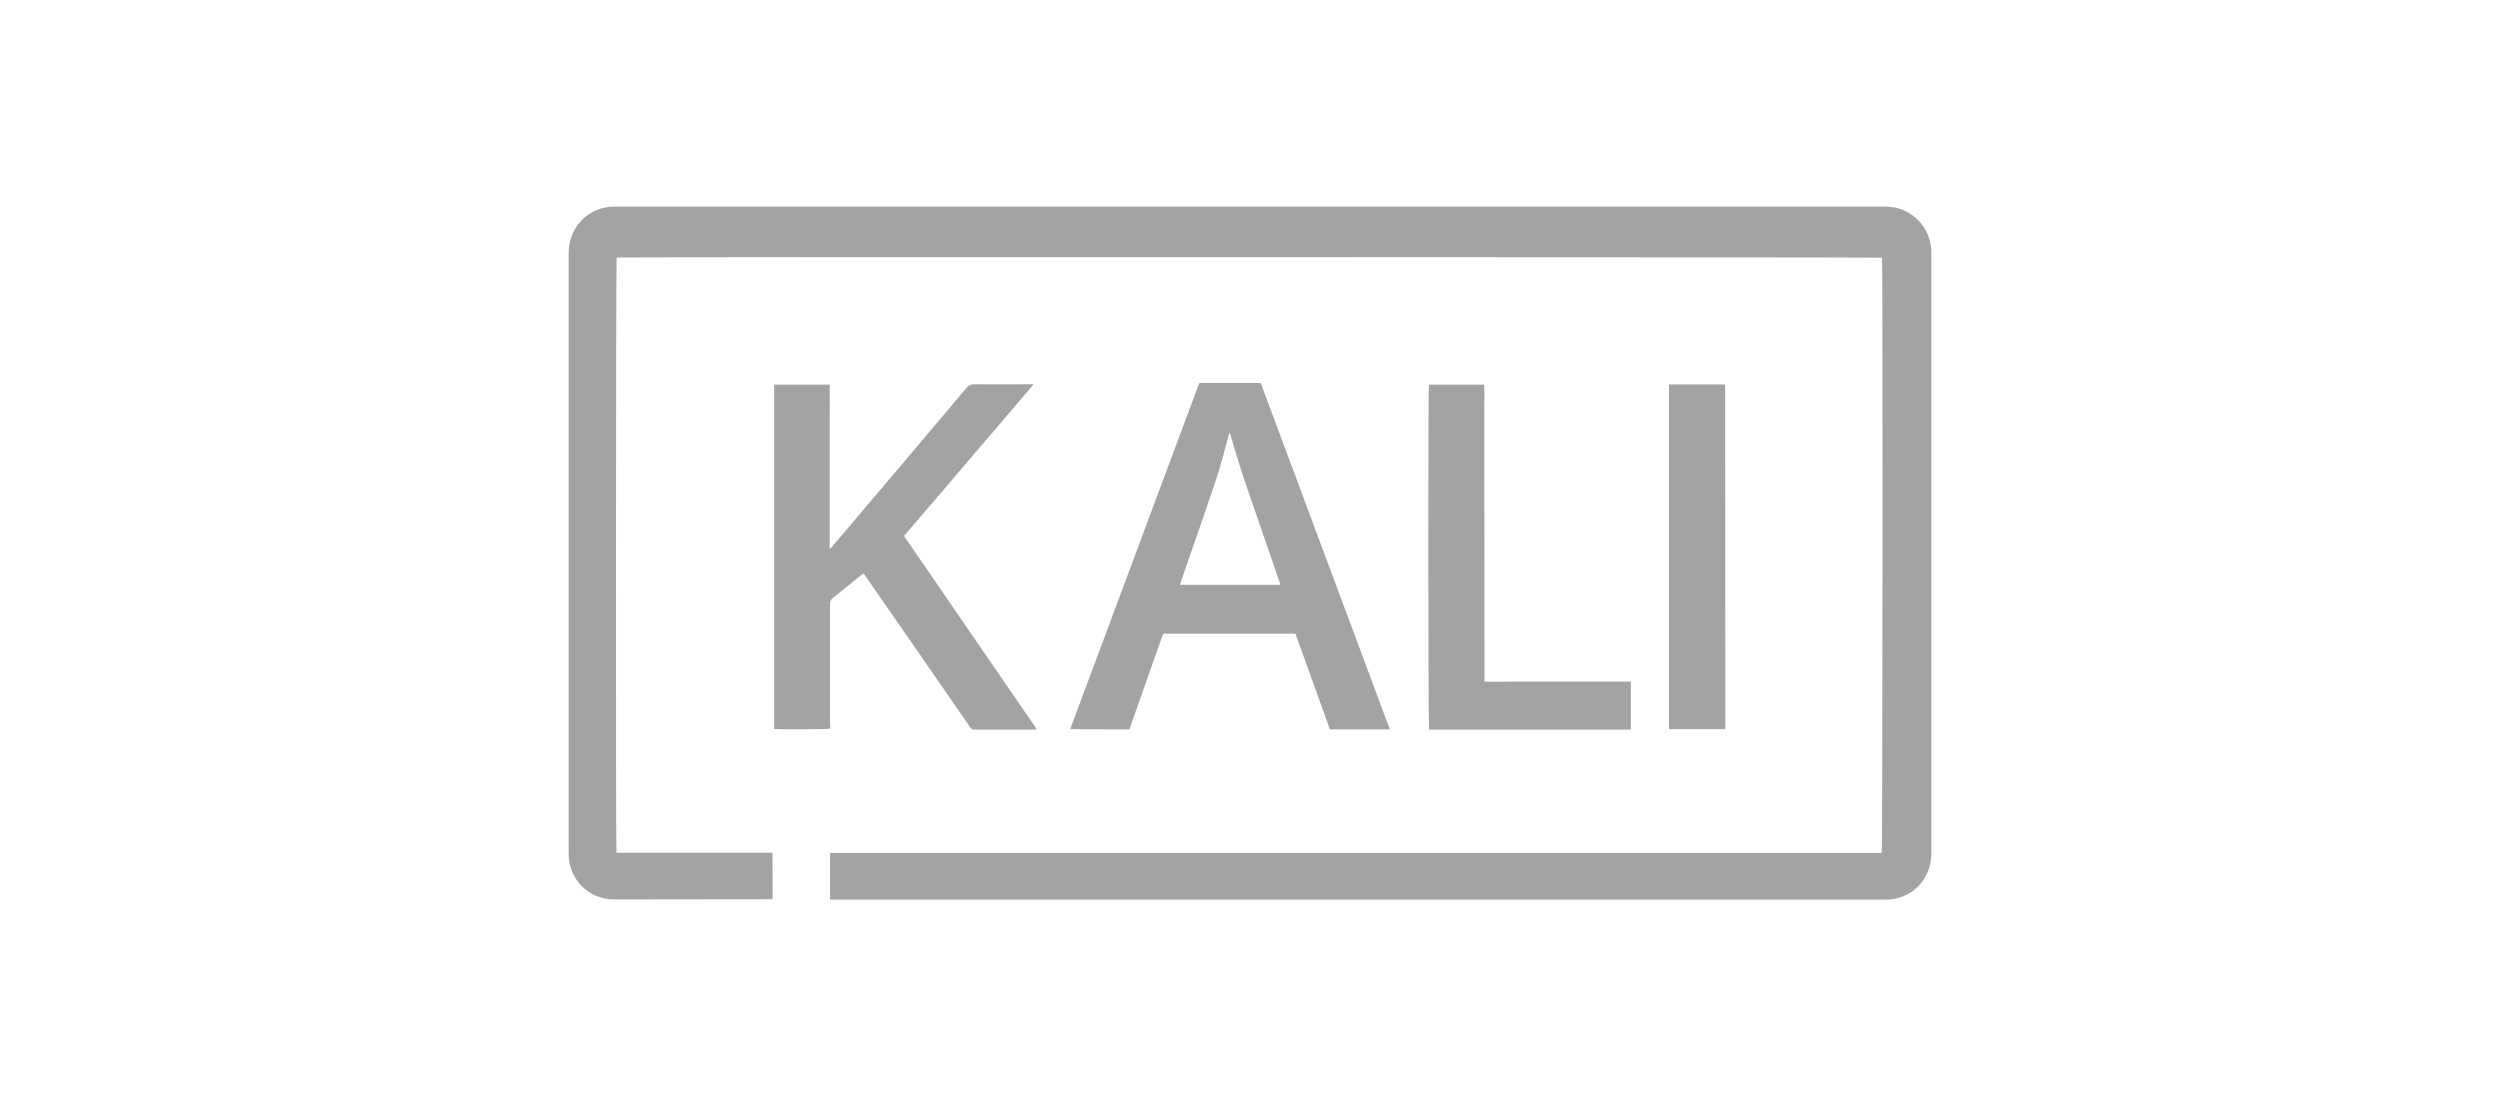 <?xml version="1.0" encoding="UTF-8"?> <svg xmlns="http://www.w3.org/2000/svg" xmlns:xlink="http://www.w3.org/1999/xlink" version="1.1" x="0px" y="0px" width="226px" height="100px" viewBox="1021.471 512.801 226 100" xml:space="preserve"> <g id="Layer_1"> <g id="NinjaOne" display="none"> <g display="inline"> <g> <polygon fill="#A3A3A3" points="1064.161,553.172 1064.161,574.086 1070.559,574.086 1070.559,550.281 "></polygon> <polygon fill="#A3A3A3" points="1070.559,542.682 1070.559,548.041 1064.161,550.931 1064.161,545.54 "></polygon> <polygon fill="#A3A3A3" points="1102.515,545.54 1102.515,550.931 1108.912,548.041 1108.912,542.682 "></polygon> <g> <path fill="#A3A3A3" d="M1095.143,553.464c1.689,1.689,2.533,4.222,2.533,7.567v13.087h-6.397V562.07 c0-1.818-0.39-3.15-1.137-4.059c-0.779-0.877-1.884-1.332-3.313-1.332s-2.891,0.52-3.864,1.559 c-0.942,1.04-1.43,2.566-1.43,4.612v11.301h-6.397v-21.077l6.105-2.728v3.637c0.845-0.974,1.884-1.721,3.15-2.241 s2.631-0.779,4.124-0.779c2.729,0,4.937,0.844,6.625,2.533"></path> <path fill="#A3A3A3" d="M1108.912,550.281v24.032c0,2.663-0.746,4.774-2.176,6.301c-1.461,1.559-3.507,2.306-6.138,2.306 c-2.63,0-3.93-0.422-5.131-1.267l1.721-4.806c0.747,0.552,1.624,0.812,2.696,0.812c1.071,0,1.461-0.26,1.915-0.812 c0.455-0.552,0.683-1.364,0.683-2.501v-21.174l6.397-2.923L1108.912,550.281z"></path> <path fill="#A3A3A3" d="M1128.625,567.266c1.072-1.137,1.592-2.696,1.592-4.612s-0.52-3.475-1.592-4.611 c-1.071-1.137-2.403-1.721-4.027-1.721c-1.623,0-2.987,0.584-4.059,1.721c-1.072,1.137-1.592,2.695-1.592,4.611 s0.52,3.475,1.592,4.612c1.071,1.137,2.403,1.721,4.059,1.721C1126.254,568.987,1127.554,568.403,1128.625,567.266 M1136.484,553.139v20.947h-6.105v-2.631c-1.592,1.981-3.864,2.988-6.885,2.988s-3.963-0.487-5.618-1.429 c-1.689-0.974-2.988-2.338-3.962-4.125c-0.942-1.786-1.43-3.864-1.43-6.203s0.487-4.417,1.43-6.203 c0.941-1.786,2.272-3.15,3.962-4.125c1.688-0.974,3.54-1.461,5.618-1.461s5.001,0.909,6.593,2.76v-3.377l6.397,2.891l0,0 V553.139z"></path> <path fill="#A3A3A3" d="M1222.674,570.773c-2.078,2.468-5.098,3.67-9.061,3.67c-3.962,0-4.676-0.52-6.592-1.526 s-3.378-2.403-4.417-4.189s-1.559-3.8-1.559-6.073c0-2.273,0.52-4.254,1.526-6.04c1.039-1.786,2.436-3.215,4.222-4.189 c1.786-1.007,3.8-1.526,6.008-1.526s4.124,0.487,5.846,1.429c1.754,0.975,3.118,2.338,4.124,4.125 c1.007,1.819,1.494,3.897,1.494,6.268c0,2.371-0.032,0.682-0.13,1.786h-16.66c0.292,1.429,1.007,2.533,2.144,3.377 c1.104,0.812,2.501,1.234,4.189,1.234s2.176-0.163,3.053-0.52c0.227-0.098,0.422-0.195,0.617-0.292l5.229,2.468l0,0H1222.674z M1209.164,557.199c-0.975,0.844-1.591,2.013-1.785,3.475h10.846c-0.227-1.429-0.812-2.598-1.818-3.475 c-0.974-0.877-2.176-1.299-3.604-1.299s-2.663,0.422-3.638,1.267"></path> <path fill="#A3A3A3" d="M1160.354,567.526c1.364-0.812,2.436-1.916,3.216-3.377c0.778-1.429,1.169-3.085,1.169-4.937 c0-1.851-0.391-3.475-1.169-4.936c-0.78-1.429-1.852-2.566-3.216-3.377c-1.363-0.812-2.891-1.202-4.579-1.202 s-3.215,0.39-4.579,1.202c-1.363,0.812-2.436,1.949-3.215,3.377s-1.169,3.085-1.169,4.936c0,1.852,0.39,3.475,1.169,4.937 c0.779,1.429,1.852,2.565,3.215,3.377c1.364,0.812,2.891,1.202,4.579,1.202S1158.99,568.338,1160.354,567.526 M1147.721,572.592c-2.403-1.332-4.254-3.15-5.618-5.489c-1.364-2.338-2.014-4.969-2.014-7.892s0.682-5.553,2.014-7.891 c1.364-2.338,3.215-4.157,5.618-5.489c2.403-1.331,5.066-1.981,8.054-1.981c2.988,0,5.651,0.65,8.021,1.981 c2.371,1.332,4.255,3.15,5.618,5.489c1.364,2.338,2.047,4.968,2.047,7.891s-0.683,5.554-2.047,7.892 c-1.363,2.338-3.247,4.157-5.618,5.489c-2.37,1.332-5.066,2.013-8.021,2.013S1150.124,573.956,1147.721,572.592"></path> <path fill="#A3A3A3" d="M1195.005,553.464c1.688,1.689,2.533,4.222,2.533,7.567v13.087h-6.397V562.07 c0-1.818-0.39-3.15-1.137-4.059c-0.779-0.877-1.884-1.332-3.313-1.332s-2.891,0.52-3.864,1.559 c-0.942,1.04-1.43,2.566-1.43,4.612v11.301H1175v-21.077l6.105-2.728v3.637c0.845-0.974,1.884-1.721,3.15-2.241 s2.631-0.779,4.124-0.779c2.729,0,4.937,0.844,6.625,2.533"></path> <path fill="#A3A3A3" d="M1057.049,553.464c1.688,1.689,2.533,4.222,2.533,7.567v13.087h-6.397V562.07 c0-1.818-0.39-3.15-1.137-4.059c-0.779-0.877-1.884-1.332-3.313-1.332s-2.891,0.52-3.864,1.559 c-0.942,1.04-1.43,2.566-1.43,4.612v11.301h-6.397v-21.077l6.105-2.728v3.637c0.845-0.974,1.884-1.721,3.15-2.241 s2.63-0.779,4.124-0.779c2.729,0,4.937,0.844,6.625,2.533"></path> </g> </g> <g> <path fill="#A3A3A3" d="M1229.332,571.131c0.098-0.033,0.227-0.098,0.324-0.163c0.26-0.227,0.391-0.52,0.391-0.909 s-0.131-0.682-0.391-0.877c-0.26-0.228-0.617-0.325-1.071-0.325h-1.462v3.507h0.779v-1.072h0.715l0.682,1.072h0.813 L1229.332,571.131z M1229.104,570.514c-0.13,0.098-0.325,0.162-0.585,0.162h-0.649v-1.234h0.649c0.26,0,0.455,0.065,0.585,0.163 s0.194,0.26,0.194,0.455S1229.234,570.416,1229.104,570.514L1229.104,570.514z"></path> <path fill="#A3A3A3" d="M1231.15,570.644c0,1.494-1.234,2.728-2.729,2.728c-1.493,0-2.728-1.234-2.728-2.728 s1.234-2.728,2.728-2.728C1229.916,567.916,1231.15,569.15,1231.15,570.644z M1228.422,567.168 c-1.916,0-3.475,1.559-3.475,3.475s1.559,3.475,3.475,3.475c1.917,0,3.476-1.559,3.476-3.475S1230.339,567.168,1228.422,567.168 z"></path> </g> </g> </g> <g display="none"> <path display="inline" fill="#A3A3A3" d="M1120.758,564.445c0,9.013-7.051,15.654-15.703,15.654s-15.704-6.641-15.704-15.654 c0-9.076,7.052-15.654,15.704-15.654S1120.758,555.369,1120.758,564.445z M1113.884,564.445c0-5.631-4.087-9.485-8.829-9.485 c-4.743,0-8.829,3.854-8.829,9.485c0,5.576,4.086,9.486,8.829,9.486C1109.797,573.931,1113.884,570.014,1113.884,564.445z"></path> <path display="inline" fill="#A3A3A3" d="M1154.635,564.445c0,9.013-7.051,15.654-15.703,15.654s-15.703-6.641-15.703-15.654 c0-9.069,7.051-15.654,15.703-15.654S1154.635,555.369,1154.635,564.445z M1147.761,564.445c0-5.631-4.087-9.485-8.829-9.485 c-4.743,0-8.829,3.854-8.829,9.485c0,5.576,4.086,9.486,8.829,9.486C1143.674,573.931,1147.761,570.014,1147.761,564.445z"></path> <path display="inline" fill="#A3A3A3" d="M1187.101,549.737v28.104c0,11.561-6.818,16.282-14.878,16.282 c-7.587,0-12.153-5.075-13.876-9.225l5.985-2.491c1.065,2.548,3.678,5.554,7.884,5.554c5.159,0,8.356-3.183,8.356-9.175v-2.251 h-0.24c-1.538,1.898-4.504,3.557-8.243,3.557c-7.827,0-14.997-6.818-14.997-15.59c0-8.836,7.17-15.71,14.997-15.71 c3.733,0,6.697,1.659,8.243,3.501h0.24v-2.548h6.528V549.737z M1181.059,564.501c0-5.512-3.677-9.542-8.356-9.542 c-4.742,0-8.716,4.03-8.716,9.542c0,5.456,3.974,9.429,8.716,9.429C1177.382,573.931,1181.059,569.958,1181.059,564.501z"></path> <path display="inline" fill="#A3A3A3" d="M1197.863,533.264v45.875h-6.705v-45.875H1197.863z"></path> <path display="inline" fill="#A3A3A3" d="M1223.99,569.598l5.336,3.557c-1.721,2.548-5.872,6.938-13.043,6.938 c-8.892,0-15.533-6.875-15.533-15.654c0-9.309,6.697-15.654,14.765-15.654c8.123,0,12.097,6.465,13.396,9.958l0.713,1.778 l-20.927,8.667c1.603,3.14,4.095,4.742,7.587,4.742C1219.785,573.931,1222.213,572.208,1223.99,569.598z M1207.567,563.965 l13.989-5.809c-0.77-1.955-3.085-3.317-5.81-3.317C1212.254,554.839,1207.392,557.924,1207.567,563.965z"></path> <path display="inline" fill="#A3A3A3" d="M1063.972,560.373v-6.642h22.38c0.219,1.158,0.331,2.527,0.331,4.009 c0,4.983-1.361,11.144-5.751,15.534c-4.271,4.447-9.727,6.818-16.953,6.818c-13.396,0-24.66-10.911-24.66-24.307 c0-13.396,11.265-24.307,24.66-24.307c7.41,0,12.689,2.908,16.656,6.698l-4.687,4.687c-2.844-2.668-6.698-4.743-11.977-4.743 c-9.782,0-17.433,7.883-17.433,17.666c0,9.782,7.65,17.665,17.433,17.665c6.345,0,9.958-2.547,12.272-4.862 c1.878-1.877,3.113-4.559,3.601-8.222L1063.972,560.373z"></path> </g> <g id="g971" display="none"> <g id="g949" display="inline"> <g id="g904"> <rect id="rect20" x="1036.761" y="546.995" fill="#A3A3A3" width="15.022" height="15.021"></rect> <rect id="rect22" x="1053.346" y="546.995" fill="#A3A3A3" width="15.021" height="15.021"></rect> <rect id="rect24" x="1036.761" y="563.586" fill="#A3A3A3" width="15.021" height="15.021"></rect> <rect id="rect26" x="1053.346" y="563.586" fill="#A3A3A3" width="15.021" height="15.021"></rect> </g> <g id="g927"> <path id="path2" fill="#A3A3A3" d="M1089.019,565.209l-0.887,2.483h-0.051c-0.158-0.582-0.425-1.407-0.841-2.457l-4.749-11.914 h-4.644v18.942h3.063V560.62c0-0.719-0.016-1.587-0.046-2.582c-0.016-0.502-0.072-0.905-0.087-1.212h0.067 c0.155,0.713,0.317,1.257,0.434,1.621l5.695,13.818h2.143l5.652-13.942c0.129-0.318,0.264-0.938,0.39-1.496h0.067 c-0.074,1.379-0.138,2.641-0.145,3.401v12.037h3.266v-18.942h-4.459L1089.019,565.209z"></path> <rect id="rect4" x="1101.424" y="558.69" fill="#A3A3A3" width="3.193" height="13.575"></rect> <path id="path6" fill="#A3A3A3" d="M1103.054,552.921c-0.527,0-0.984,0.18-1.36,0.534c-0.379,0.355-0.57,0.803-0.57,1.332 c0,0.521,0.189,0.959,0.564,1.306c0.372,0.345,0.832,0.52,1.366,0.52c0.535,0,0.996-0.175,1.372-0.52 c0.38-0.346,0.571-0.785,0.571-1.306c0-0.51-0.187-0.953-0.556-1.317C1104.072,553.105,1103.605,552.921,1103.054,552.921"></path> <path id="path8" fill="#A3A3A3" d="M1115.922,558.553c-0.614-0.127-1.215-0.191-1.784-0.191c-1.466,0-2.772,0.314-3.884,0.934 c-1.113,0.621-1.977,1.506-2.561,2.633c-0.584,1.124-0.88,2.437-0.88,3.9c0,1.283,0.287,2.459,0.854,3.497 c0.568,1.039,1.372,1.852,2.389,2.416c1.018,0.563,2.191,0.849,3.492,0.849c1.517,0,2.813-0.304,3.852-0.902l0.042-0.024v-2.925 l-0.136,0.098c-0.469,0.342-0.995,0.617-1.561,0.813c-0.565,0.197-1.08,0.298-1.53,0.298c-1.253,0-2.258-0.394-2.989-1.167 c-0.731-0.774-1.103-1.859-1.103-3.228c0-1.375,0.387-2.491,1.149-3.313c0.761-0.82,1.768-1.236,2.995-1.236 c1.05,0,2.072,0.356,3.038,1.058l0.136,0.098v-3.082l-0.043-0.024C1117.035,558.85,1116.538,558.682,1115.922,558.553"></path> <path id="path10" fill="#A3A3A3" d="M1126.443,558.454c-0.803,0-1.521,0.258-2.137,0.766c-0.54,0.445-0.93,1.058-1.228,1.821 h-0.034v-2.351h-3.192v13.575h3.192v-6.944c0-1.182,0.268-2.151,0.796-2.884c0.521-0.723,1.216-1.09,2.065-1.09 c0.287,0,0.61,0.047,0.96,0.14c0.346,0.093,0.597,0.195,0.745,0.301l0.133,0.097v-3.219l-0.051-0.022 C1127.396,558.519,1126.976,558.454,1126.443,558.454"></path> <path id="path12" fill="#A3A3A3" d="M1135.115,558.362c-2.239,0-4.016,0.656-5.284,1.95c-1.267,1.293-1.908,3.083-1.908,5.321 c0,2.125,0.628,3.835,1.864,5.081c1.236,1.245,2.92,1.876,5.001,1.876c2.17,0,3.912-0.665,5.18-1.976 c1.267-1.31,1.909-3.083,1.909-5.27c0-2.16-0.603-3.882-1.791-5.119C1138.896,558.99,1137.224,558.362,1135.115,558.362 M1137.654,568.814c-0.6,0.752-1.502,1.133-2.683,1.133c-1.174,0-2.099-0.388-2.751-1.154c-0.656-0.771-0.987-1.869-0.987-3.265 c0-1.438,0.331-2.565,0.987-3.349c0.653-0.779,1.57-1.173,2.725-1.173c1.12,0,2.013,0.376,2.651,1.121 c0.644,0.749,0.969,1.867,0.969,3.323C1138.565,566.926,1138.26,568.057,1137.654,568.814"></path> <path id="path14" fill="#A3A3A3" d="M1148.959,564.298c-1.007-0.404-1.653-0.739-1.918-0.996 c-0.255-0.249-0.386-0.601-0.386-1.046c0-0.395,0.159-0.711,0.491-0.966c0.331-0.258,0.793-0.389,1.374-0.389 c0.54,0,1.091,0.085,1.638,0.252s1.028,0.389,1.43,0.663l0.134,0.09v-2.952l-0.052-0.022c-0.371-0.159-0.858-0.294-1.451-0.405 c-0.593-0.109-1.127-0.165-1.594-0.165c-1.522,0-2.781,0.39-3.744,1.158c-0.967,0.773-1.458,1.786-1.458,3.012 c0,0.636,0.105,1.203,0.314,1.682c0.208,0.482,0.534,0.907,0.966,1.263c0.428,0.354,1.088,0.722,1.964,1.1 c0.735,0.303,1.285,0.559,1.635,0.761c0.341,0.197,0.583,0.396,0.72,0.59c0.133,0.19,0.201,0.449,0.201,0.77 c0,0.913-0.684,1.356-2.089,1.356c-0.522,0-1.116-0.109-1.769-0.323c-0.65-0.214-1.26-0.524-1.81-0.918l-0.133-0.097v3.112 l0.048,0.023c0.458,0.211,1.033,0.39,1.715,0.53c0.679,0.14,1.295,0.211,1.83,0.211c1.652,0,2.983-0.392,3.953-1.164 c0.977-0.778,1.473-1.815,1.473-3.085c0-0.915-0.267-1.7-0.793-2.331C1151.127,565.385,1150.222,564.808,1148.959,564.298"></path> <path id="path16" fill="#A3A3A3" d="M1161.026,558.362c-2.237,0-4.016,0.656-5.284,1.95c-1.266,1.293-1.908,3.083-1.908,5.321 c0,2.125,0.626,3.835,1.864,5.081c1.237,1.245,2.919,1.876,5.002,1.876c2.169,0,3.912-0.665,5.179-1.976 c1.267-1.31,1.91-3.083,1.91-5.27c0-2.16-0.604-3.882-1.793-5.119C1164.809,558.99,1163.135,558.362,1161.026,558.362 M1163.566,568.814c-0.6,0.752-1.503,1.133-2.683,1.133c-1.173,0-2.099-0.388-2.751-1.154c-0.655-0.771-0.987-1.869-0.987-3.265 c0-1.438,0.332-2.565,0.987-3.349c0.652-0.779,1.568-1.173,2.725-1.173c1.12,0,2.013,0.376,2.651,1.121 c0.644,0.749,0.968,1.867,0.968,3.323C1164.477,566.926,1164.17,568.057,1163.566,568.814"></path> <path id="path18" fill="#A3A3A3" d="M1184.814,561.293v-2.604h-3.234v-4.049l-0.109,0.033l-3.036,0.93l-0.061,0.018v3.068h-4.79 v-1.709c0-0.795,0.177-1.405,0.528-1.81c0.349-0.403,0.846-0.606,1.48-0.606c0.456,0,0.931,0.108,1.406,0.321l0.118,0.053 v-2.743l-0.056-0.02c-0.444-0.16-1.048-0.241-1.796-0.241c-0.944,0-1.801,0.206-2.548,0.612 c-0.748,0.408-1.336,0.99-1.747,1.729c-0.411,0.738-0.619,1.591-0.619,2.534v1.88h-2.253v2.604h2.253v10.971h3.232v-10.971h4.79 v6.972c0,2.871,1.355,4.326,4.025,4.326c0.438,0,0.901-0.051,1.373-0.153c0.479-0.103,0.807-0.207,0.999-0.317l0.043-0.024 v-2.629l-0.133,0.087c-0.174,0.118-0.393,0.213-0.648,0.285c-0.259,0.071-0.473,0.107-0.639,0.107 c-0.627,0-1.089-0.168-1.377-0.5c-0.29-0.336-0.438-0.923-0.438-1.745v-6.409H1184.814z"></path> </g> </g> <g id="g932" display="inline"> <path id="path876" fill="#A3A3A3" d="M1192.515,571.563v-2.871c1.26,0.975,2.681,1.461,4.265,1.461 c1.286,0,2.312-0.285,3.076-0.855c0.773-0.571,1.16-1.344,1.16-2.318c0-2.143-1.678-3.214-5.032-3.214h-1.498v-2.45h1.43 c2.978,0,4.467-1.009,4.467-3.029c0-1.86-1.161-2.792-3.481-2.792c-1.296,0-2.514,0.453-3.657,1.357v-2.713 c1.313-0.72,2.866-1.081,4.656-1.081c1.718,0,3.095,0.422,4.128,1.265c1.035,0.843,1.553,1.923,1.553,3.241 c0,2.485-1.297,4.082-3.887,4.793v0.053c1.395,0.132,2.496,0.609,3.307,1.436c0.809,0.816,1.214,1.838,1.214,3.068 c0,1.695-0.653,3.064-1.957,4.109c-1.304,1.035-3.022,1.553-5.155,1.553C1195.188,572.577,1193.656,572.239,1192.515,571.563 L1192.515,571.563z"></path> <path id="path878" fill="#A3A3A3" d="M1219.074,566.189c0,0.948-0.162,1.813-0.486,2.595c-0.314,0.781-0.755,1.458-1.322,2.029 c-0.567,0.561-1.241,1-2.023,1.316c-0.774,0.308-1.615,0.461-2.523,0.461c-0.972,0-1.867-0.184-2.686-0.553 c-0.81-0.369-1.512-0.917-2.105-1.646c-0.584-0.729-1.038-1.633-1.362-2.712c-0.324-1.088-0.486-2.349-0.486-3.78 c0-1.747,0.212-3.296,0.634-4.649c0.433-1.353,1.021-2.485,1.77-3.398c0.746-0.913,1.623-1.607,2.63-2.081 c1.009-0.474,2.097-0.711,3.266-0.711c0.729,0,1.391,0.049,1.984,0.146c0.603,0.097,1.084,0.229,1.443,0.396v2.752 c-0.459-0.229-0.95-0.421-1.47-0.579c-0.523-0.159-1.12-0.237-1.796-0.237c-0.756,0-1.452,0.149-2.091,0.448 s-1.192,0.738-1.66,1.317c-0.459,0.571-0.824,1.282-1.093,2.134c-0.261,0.842-0.396,1.817-0.405,2.923h0.081 c0.414-0.623,0.972-1.114,1.673-1.475c0.711-0.361,1.543-0.54,2.496-0.54c0.847,0,1.606,0.135,2.281,0.408 c0.683,0.264,1.264,0.649,1.74,1.159c0.486,0.501,0.858,1.115,1.12,1.844C1218.943,564.474,1219.074,565.286,1219.074,566.189 L1219.074,566.189z M1215.917,566.439c0-0.544-0.067-1.04-0.203-1.488c-0.126-0.448-0.324-0.83-0.593-1.146 c-0.262-0.326-0.596-0.575-0.999-0.751c-0.396-0.175-0.864-0.262-1.403-0.262c-0.54,0-1.017,0.095-1.43,0.289 c-0.405,0.185-0.748,0.431-1.026,0.738s-0.491,0.658-0.634,1.054c-0.136,0.395-0.203,0.798-0.203,1.211 c0,0.448,0.063,0.909,0.188,1.383c0.136,0.466,0.339,0.892,0.607,1.279c0.271,0.386,0.612,0.707,1.025,0.96 c0.424,0.246,0.922,0.369,1.498,0.369c0.513,0,0.968-0.092,1.363-0.277c0.396-0.184,0.725-0.439,0.985-0.763 c0.27-0.326,0.473-0.707,0.606-1.146C1215.845,567.441,1215.917,566.958,1215.917,566.439L1215.917,566.439z"></path> <path id="path880" fill="#A3A3A3" d="M1220.751,571.827v-2.938c1.268,0.835,2.555,1.251,3.859,1.251 c1.313,0,2.371-0.324,3.172-0.974c0.8-0.658,1.2-1.533,1.2-2.622c0-1.071-0.409-1.905-1.229-2.502 c-0.809-0.598-1.974-0.895-3.494-0.895c-0.521,0-1.579,0.052-3.171,0.157l0.688-9.929h9.525v2.607h-6.922l-0.324,4.729 c0.621-0.036,1.183-0.053,1.688-0.053c2.05,0,3.634,0.514,4.75,1.542c1.124,1.027,1.687,2.431,1.687,4.213 c0,1.87-0.644,3.373-1.931,4.505c-1.277,1.124-3.035,1.685-5.275,1.685C1223.086,572.603,1221.678,572.344,1220.751,571.827 L1220.751,571.827z"></path> </g> </g> <path fill="#A3A3A3" d="M1193.057,531.629c-0.461-0.115-0.92-0.164-1.396-0.147h-114.725c-1.708,0.016-3.235,1.1-3.81,2.726 c-0.181,0.524-0.262,1.067-0.248,1.608v54.269c0.035,2.233,1.843,4.023,4.073,4.023c4.696,0,14.369-0.018,14.369-0.018 l-0.018-4.203h-14.104c-0.066-0.46-0.049-53.563,0.016-53.807c0.426-0.067,114.151-0.034,114.396,0.016 c0.066,0.411,0.049,53.529-0.033,53.807h-95.07v4.22c0,0,0.377,0,0.542,0h94.972c1.71-0.016,3.22-1.083,3.794-2.693 c0.181-0.509,0.262-1.033,0.248-1.575v-54.366C1195.996,533.682,1194.798,532.122,1193.057,531.629L1193.057,531.629z M1096.508,578.278v-10.854c-0.017-0.229,0.082-0.442,0.263-0.575c0.839-0.657,1.659-1.347,2.496-2.019 c0.083-0.066,0.164-0.115,0.261-0.197c0.1,0.115,0.165,0.213,0.229,0.313c1.413,2.036,2.813,4.055,4.222,6.09 c1.725,2.496,3.449,4.992,5.174,7.472c0.064,0.148,0.229,0.262,0.393,0.247c1.807,0,3.629,0,5.435,0 c0.066,0,0.148-0.017,0.214-0.034c-4.005-5.846-7.996-11.642-12.002-17.471c0.804-0.935,1.575-1.838,2.364-2.758 c0.788-0.919,1.561-1.806,2.332-2.727c0.771-0.917,1.56-1.821,2.331-2.725c0.787-0.903,1.559-1.822,2.33-2.725 s1.546-1.806,2.366-2.775h-0.46c-1.643,0-3.284,0.018-4.927,0c-0.276-0.016-0.522,0.116-0.688,0.329 c-4.023,4.777-8.062,9.54-12.119,14.319c-0.048,0.065-0.131,0.114-0.247,0.229v-11.889c0-0.984,0.018-1.971,0-2.955h-5.023v31.115 c0.395,0.066,4.812,0.049,5.074-0.017v-0.394H1096.508z M1123.567,578.738c0.031-0.115,0.082-0.213,0.115-0.329 c0.821-2.332,1.642-4.664,2.463-6.979c0.131-0.377,0.279-0.755,0.396-1.132c0.048-0.164,0.129-0.247,0.294-0.213 c0.048,0,0.113,0,0.163,0h11.576c1.052,2.889,2.087,5.78,3.119,8.652h5.42c-3.907-10.459-7.8-20.903-11.674-31.313h-5.534 c-0.033,0.049-0.051,0.115-0.082,0.164c-3.858,10.345-7.702,20.674-11.56,31.001c-0.017,0.016-0.017,0.048-0.017,0.066v0.032 c0,0.018,0.017,0.018,0.017,0.033L1123.567,578.738L1123.567,578.738z M1128.247,565.322c1.065-3.086,2.15-6.157,3.187-9.26 c0.41-1.248,0.736-2.528,1.082-3.793c0.035-0.098,0.049-0.197,0.083-0.345c0.049,0.05,0.082,0.115,0.114,0.181 c0.855,3.168,2.004,6.224,3.054,9.326c0.445,1.297,0.888,2.578,1.331,3.859c0.033,0.115,0.064,0.229,0.115,0.377h-9.081 C1128.184,565.552,1128.215,565.438,1128.247,565.322L1128.247,565.322z M1155.652,549.97c0-0.804,0.033-1.609-0.018-2.396h-4.99 c-0.082,0.395-0.064,30.917,0.016,31.182h18.243v-4.336h-8.818c-0.737,0-1.477,0-2.216,0s-1.445,0.033-2.201-0.016L1155.652,549.97 L1155.652,549.97z M1177.426,547.753c0-0.049,0-0.098-0.017-0.146c0-0.018-0.018-0.018-0.018-0.034 c0-0.016-0.017-0.016-0.017-0.016h-5.024v31.164h5.059c0.017-0.033,0.033-0.083,0.033-0.115L1177.426,547.753L1177.426,547.753z"></path> </g> <g id="Livello_2"> </g> </svg> 
